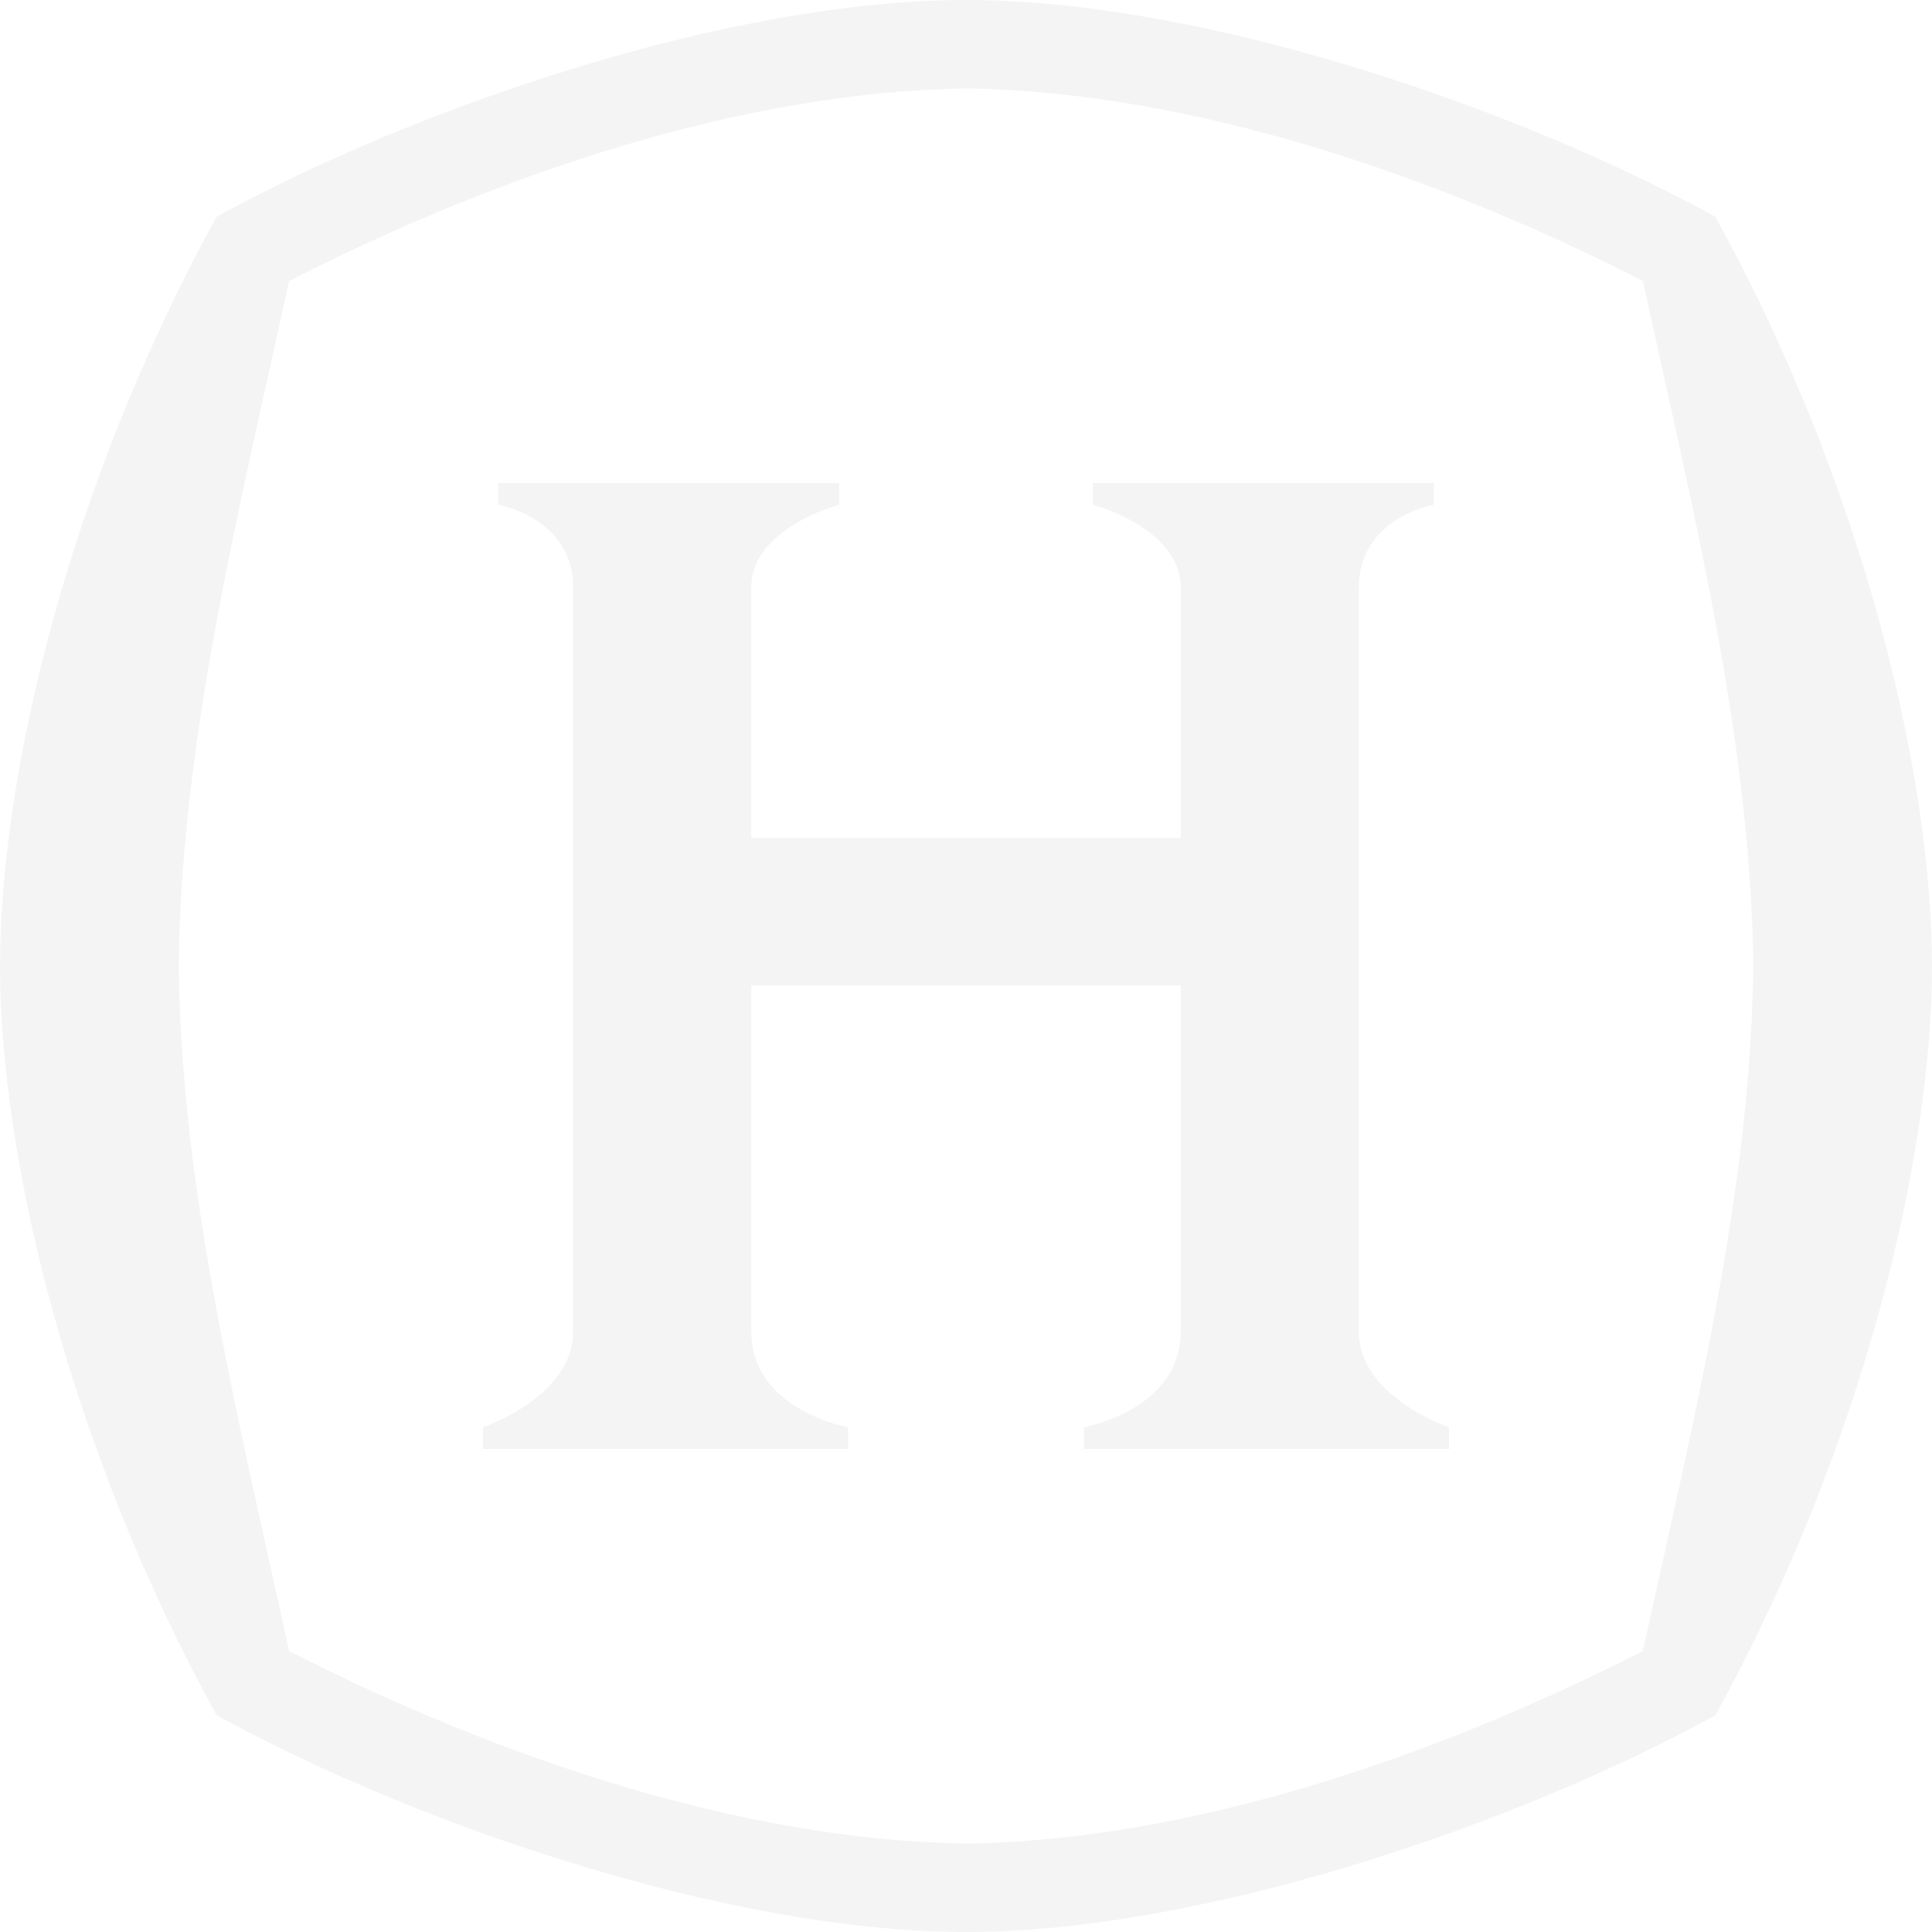 <svg xmlns="http://www.w3.org/2000/svg" fill="none" viewBox="0 0 456 456" height="456" width="456">
<path fill-opacity="0.05" fill="#281E15" d="M404.874 51.153C357.826 25.295 283.82 0 228 0C172.18 0 98.174 25.295 51.126 51.153C16.389 114.268 0 182.641 0 228C0 273.359 16.389 341.732 51.126 404.848C98.174 430.705 172.18 456 228 456C283.82 456 357.826 430.705 404.874 404.848C439.638 341.732 456 273.359 456 228C456 182.641 439.611 114.268 404.874 51.153ZM387.761 389.692C339.613 414.209 282.023 434.273 228 435.131C173.977 434.273 116.36 414.236 68.239 389.692C56.812 337.091 42.73 281.701 42.193 228C42.703 174.299 56.785 118.936 68.239 66.308C116.387 41.791 173.977 21.727 228 20.869C282.023 21.727 339.64 41.764 387.761 66.308C399.188 118.909 413.27 174.299 413.807 228C413.297 281.701 399.215 337.064 387.761 389.692ZM342 336.877V342H255.843V336.877C255.843 336.877 278.67 332.773 278.67 314.318V232.587H177.33V314.318C177.33 332.773 200.157 336.877 200.157 336.877V342H114V336.877C114 336.877 135.271 329.688 135.271 314.318V138.624C135.271 122.208 117.568 119.123 117.568 119.123V114H198.092V119.123C198.092 119.123 177.33 124.595 177.33 138.624V197.77H278.67V138.624C278.67 124.595 257.908 119.123 257.908 119.123V114H338.432V119.123C338.432 119.123 320.729 122.208 320.729 138.624V314.318C320.729 329.688 342 336.877 342 336.877Z"></path>
</svg>

